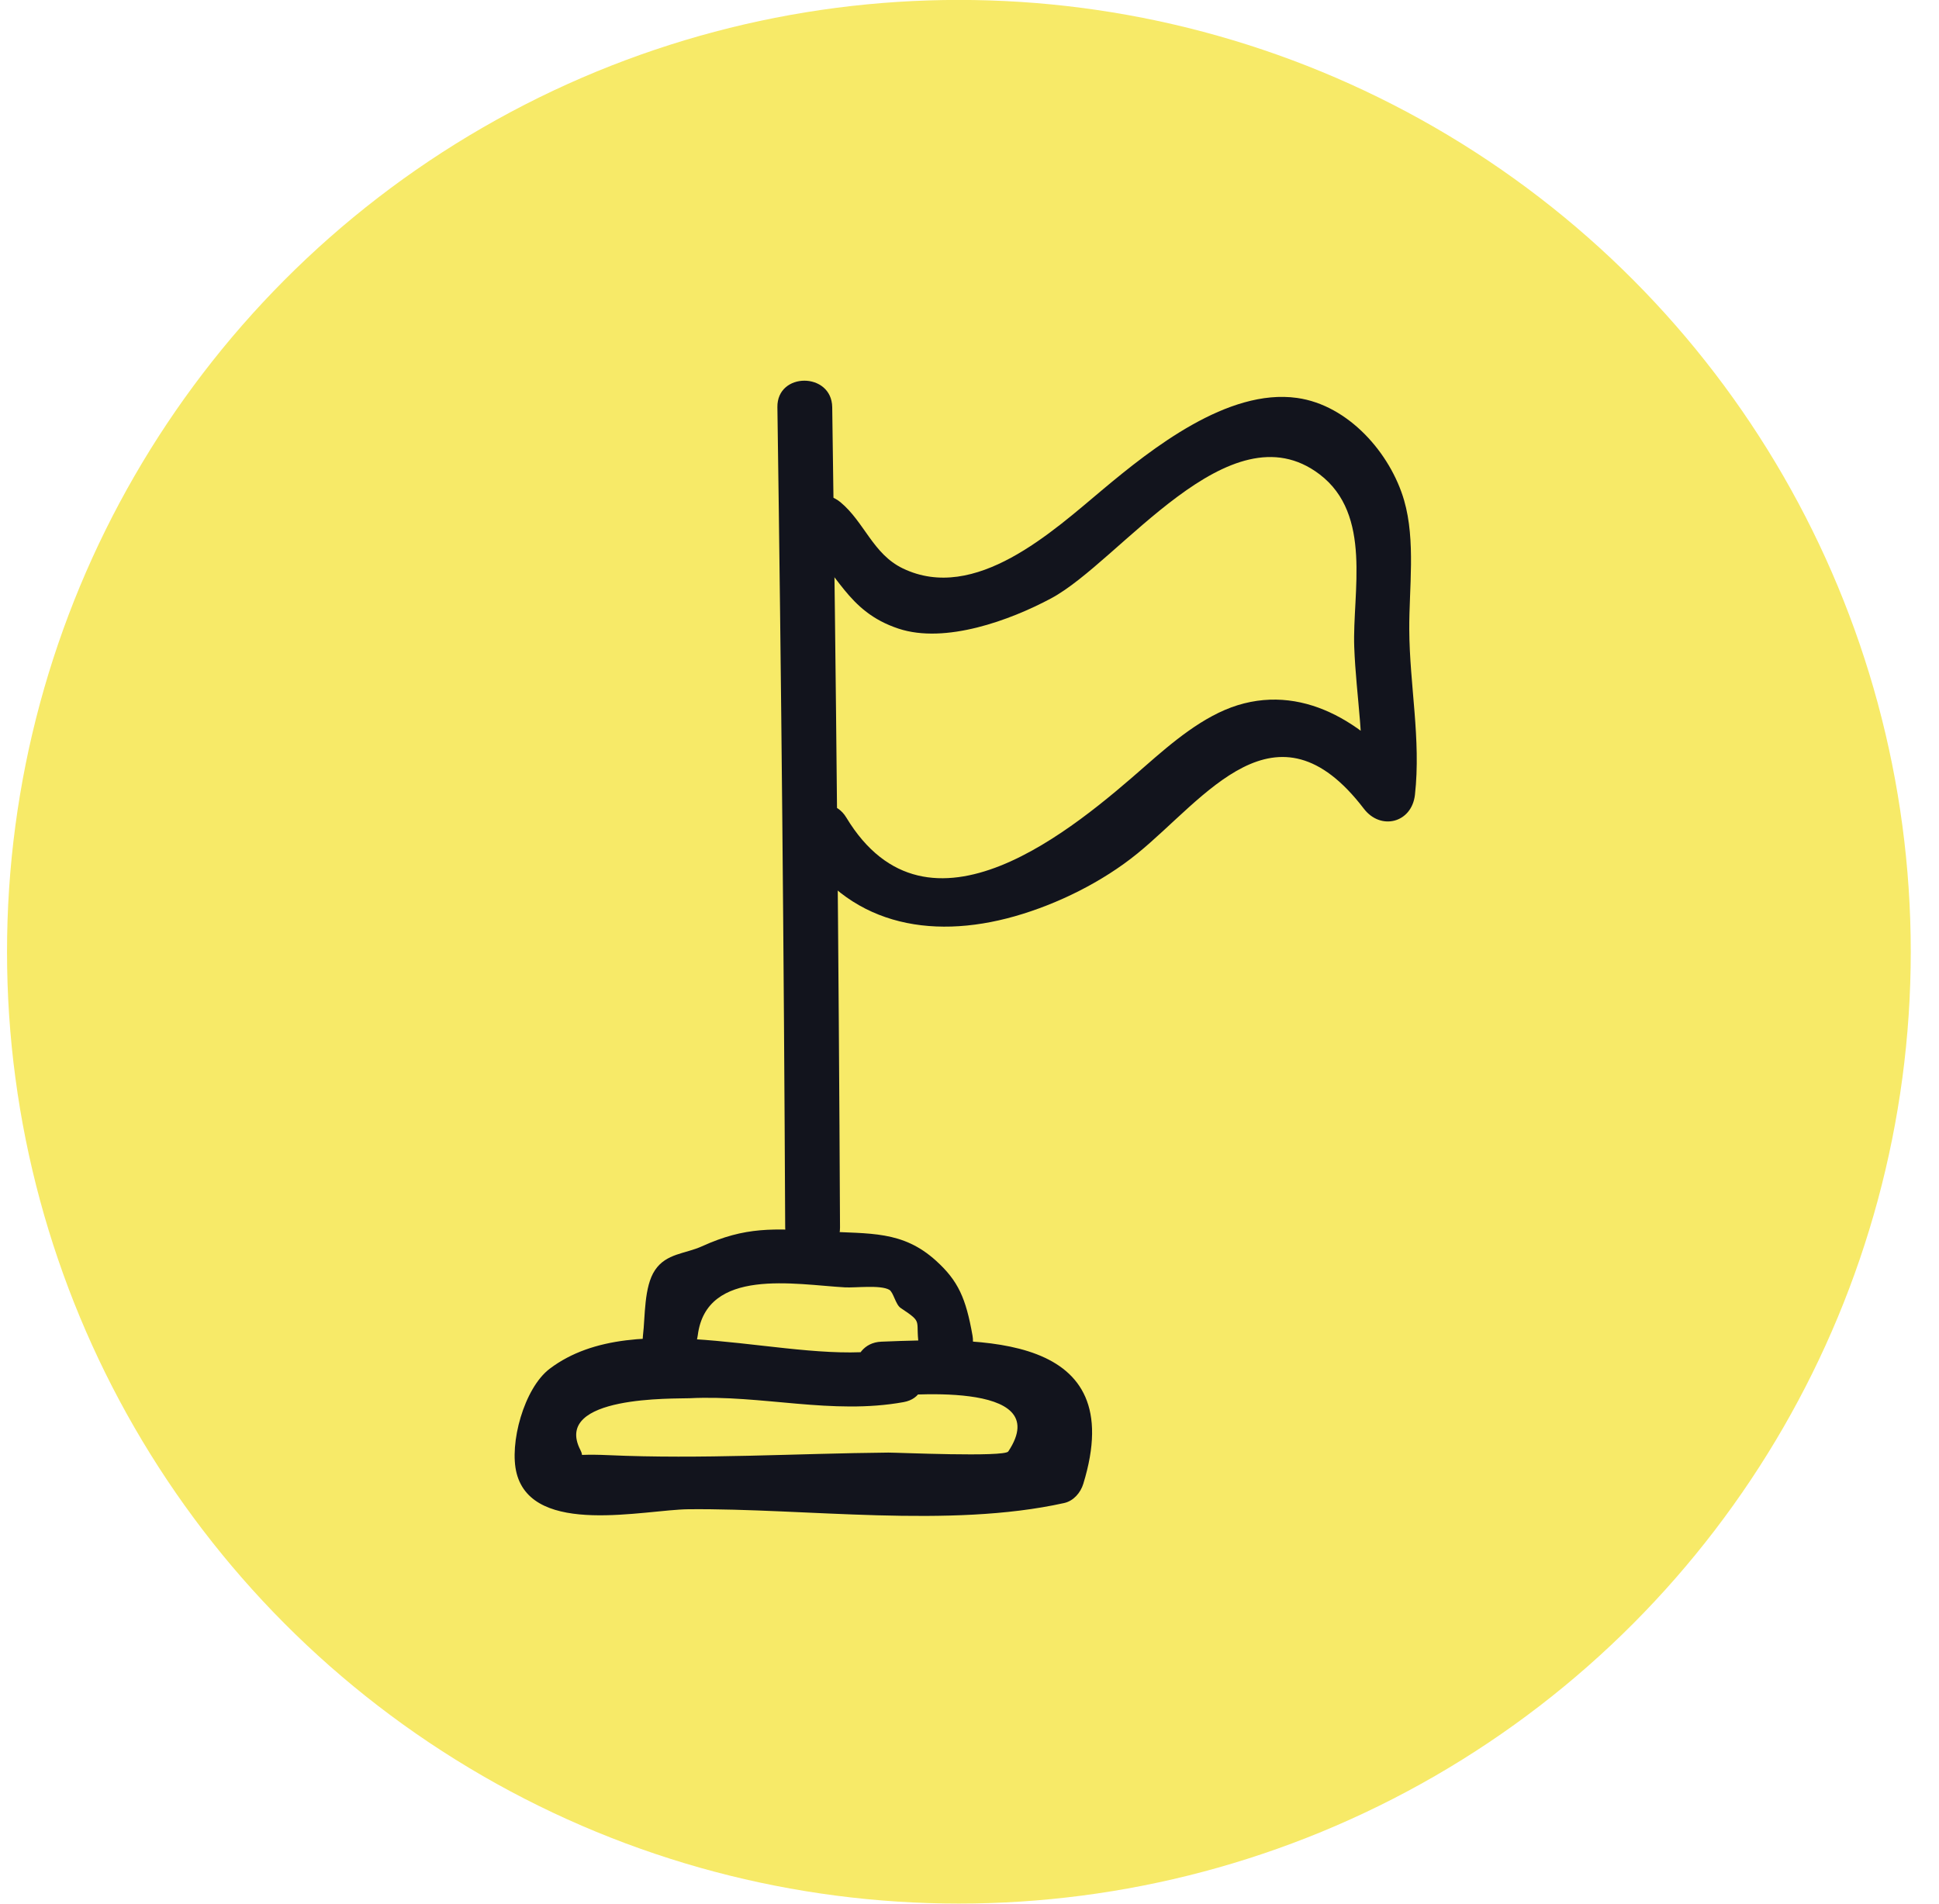 <svg xmlns="http://www.w3.org/2000/svg" width="55" height="54" viewBox="0 0 55 54" fill="none"><circle cx="27.199" cy="26.998" r="27" fill="#F7EA68"></circle><path d="M22.051 11.55C22.162 19.306 22.236 27.063 22.272 34.82C22.277 35.82 23.832 35.823 23.827 34.82C23.791 27.063 23.717 19.306 23.606 11.55C23.591 10.55 22.037 10.547 22.051 11.55V11.55Z" fill="#12141D"></path><path d="M22.741 15.346C23.788 16.216 23.995 17.338 25.486 17.832C26.815 18.273 28.658 17.593 29.816 16.973C31.779 15.922 34.867 11.508 37.429 13.454C38.937 14.599 38.358 16.804 38.413 18.349C38.465 19.781 38.74 21.113 38.579 22.547L40.028 22.155C38.876 20.648 37.091 19.39 35.104 20.005C34.131 20.307 33.242 21.067 32.483 21.732C30.491 23.478 26.332 27.042 24.005 23.19C23.488 22.334 22.143 23.115 22.662 23.975C24.01 26.206 26.345 26.685 28.783 25.992C30.004 25.645 31.276 25.013 32.26 24.213C34.186 22.648 36.193 19.681 38.685 22.939C39.164 23.567 40.044 23.344 40.135 22.547C40.311 20.971 39.982 19.433 39.974 17.853C39.968 16.691 40.159 15.337 39.828 14.194C39.441 12.86 38.252 11.492 36.791 11.288C34.829 11.012 32.666 12.727 31.296 13.872C29.864 15.07 27.661 17.113 25.607 16.123C24.762 15.716 24.519 14.811 23.841 14.247C23.076 13.611 21.971 14.706 22.741 15.346ZM24.999 39.614C25.487 39.596 29.976 39.101 28.6 41.173C28.489 41.34 25.44 41.203 25.198 41.205C22.569 41.23 19.886 41.396 17.261 41.278C14.856 41.17 16.831 41.846 16.464 41.134C15.657 39.57 19.161 39.683 19.561 39.663C21.617 39.561 23.597 40.142 25.631 39.773C26.615 39.596 26.198 38.097 25.218 38.275C22.494 38.768 18.06 36.957 15.592 38.827C14.866 39.377 14.434 40.954 14.656 41.8C15.126 43.587 18.282 42.824 19.529 42.812C22.878 42.781 26.918 43.36 30.184 42.636C30.451 42.577 30.65 42.344 30.727 42.093C32.057 37.777 27.788 37.949 24.999 38.059C24.002 38.099 23.997 39.654 24.999 39.614H24.999Z" fill="#12141D"></path><path d="M27.585 37.883C27.398 36.827 27.181 36.334 26.552 35.764C25.599 34.9 24.679 35.005 23.366 34.929C21.932 34.846 21.153 34.79 19.91 35.354C19.439 35.568 18.9 35.551 18.58 36.028C18.262 36.499 18.303 37.357 18.238 37.88C18.113 38.87 19.669 38.861 19.792 37.88C20.036 35.943 22.557 36.439 23.965 36.518C24.267 36.535 24.968 36.443 25.223 36.586C25.344 36.655 25.401 37.005 25.548 37.103C26.238 37.562 25.927 37.403 26.085 38.296C26.259 39.279 27.758 38.863 27.585 37.883V37.883Z" fill="#12141D"></path></svg>